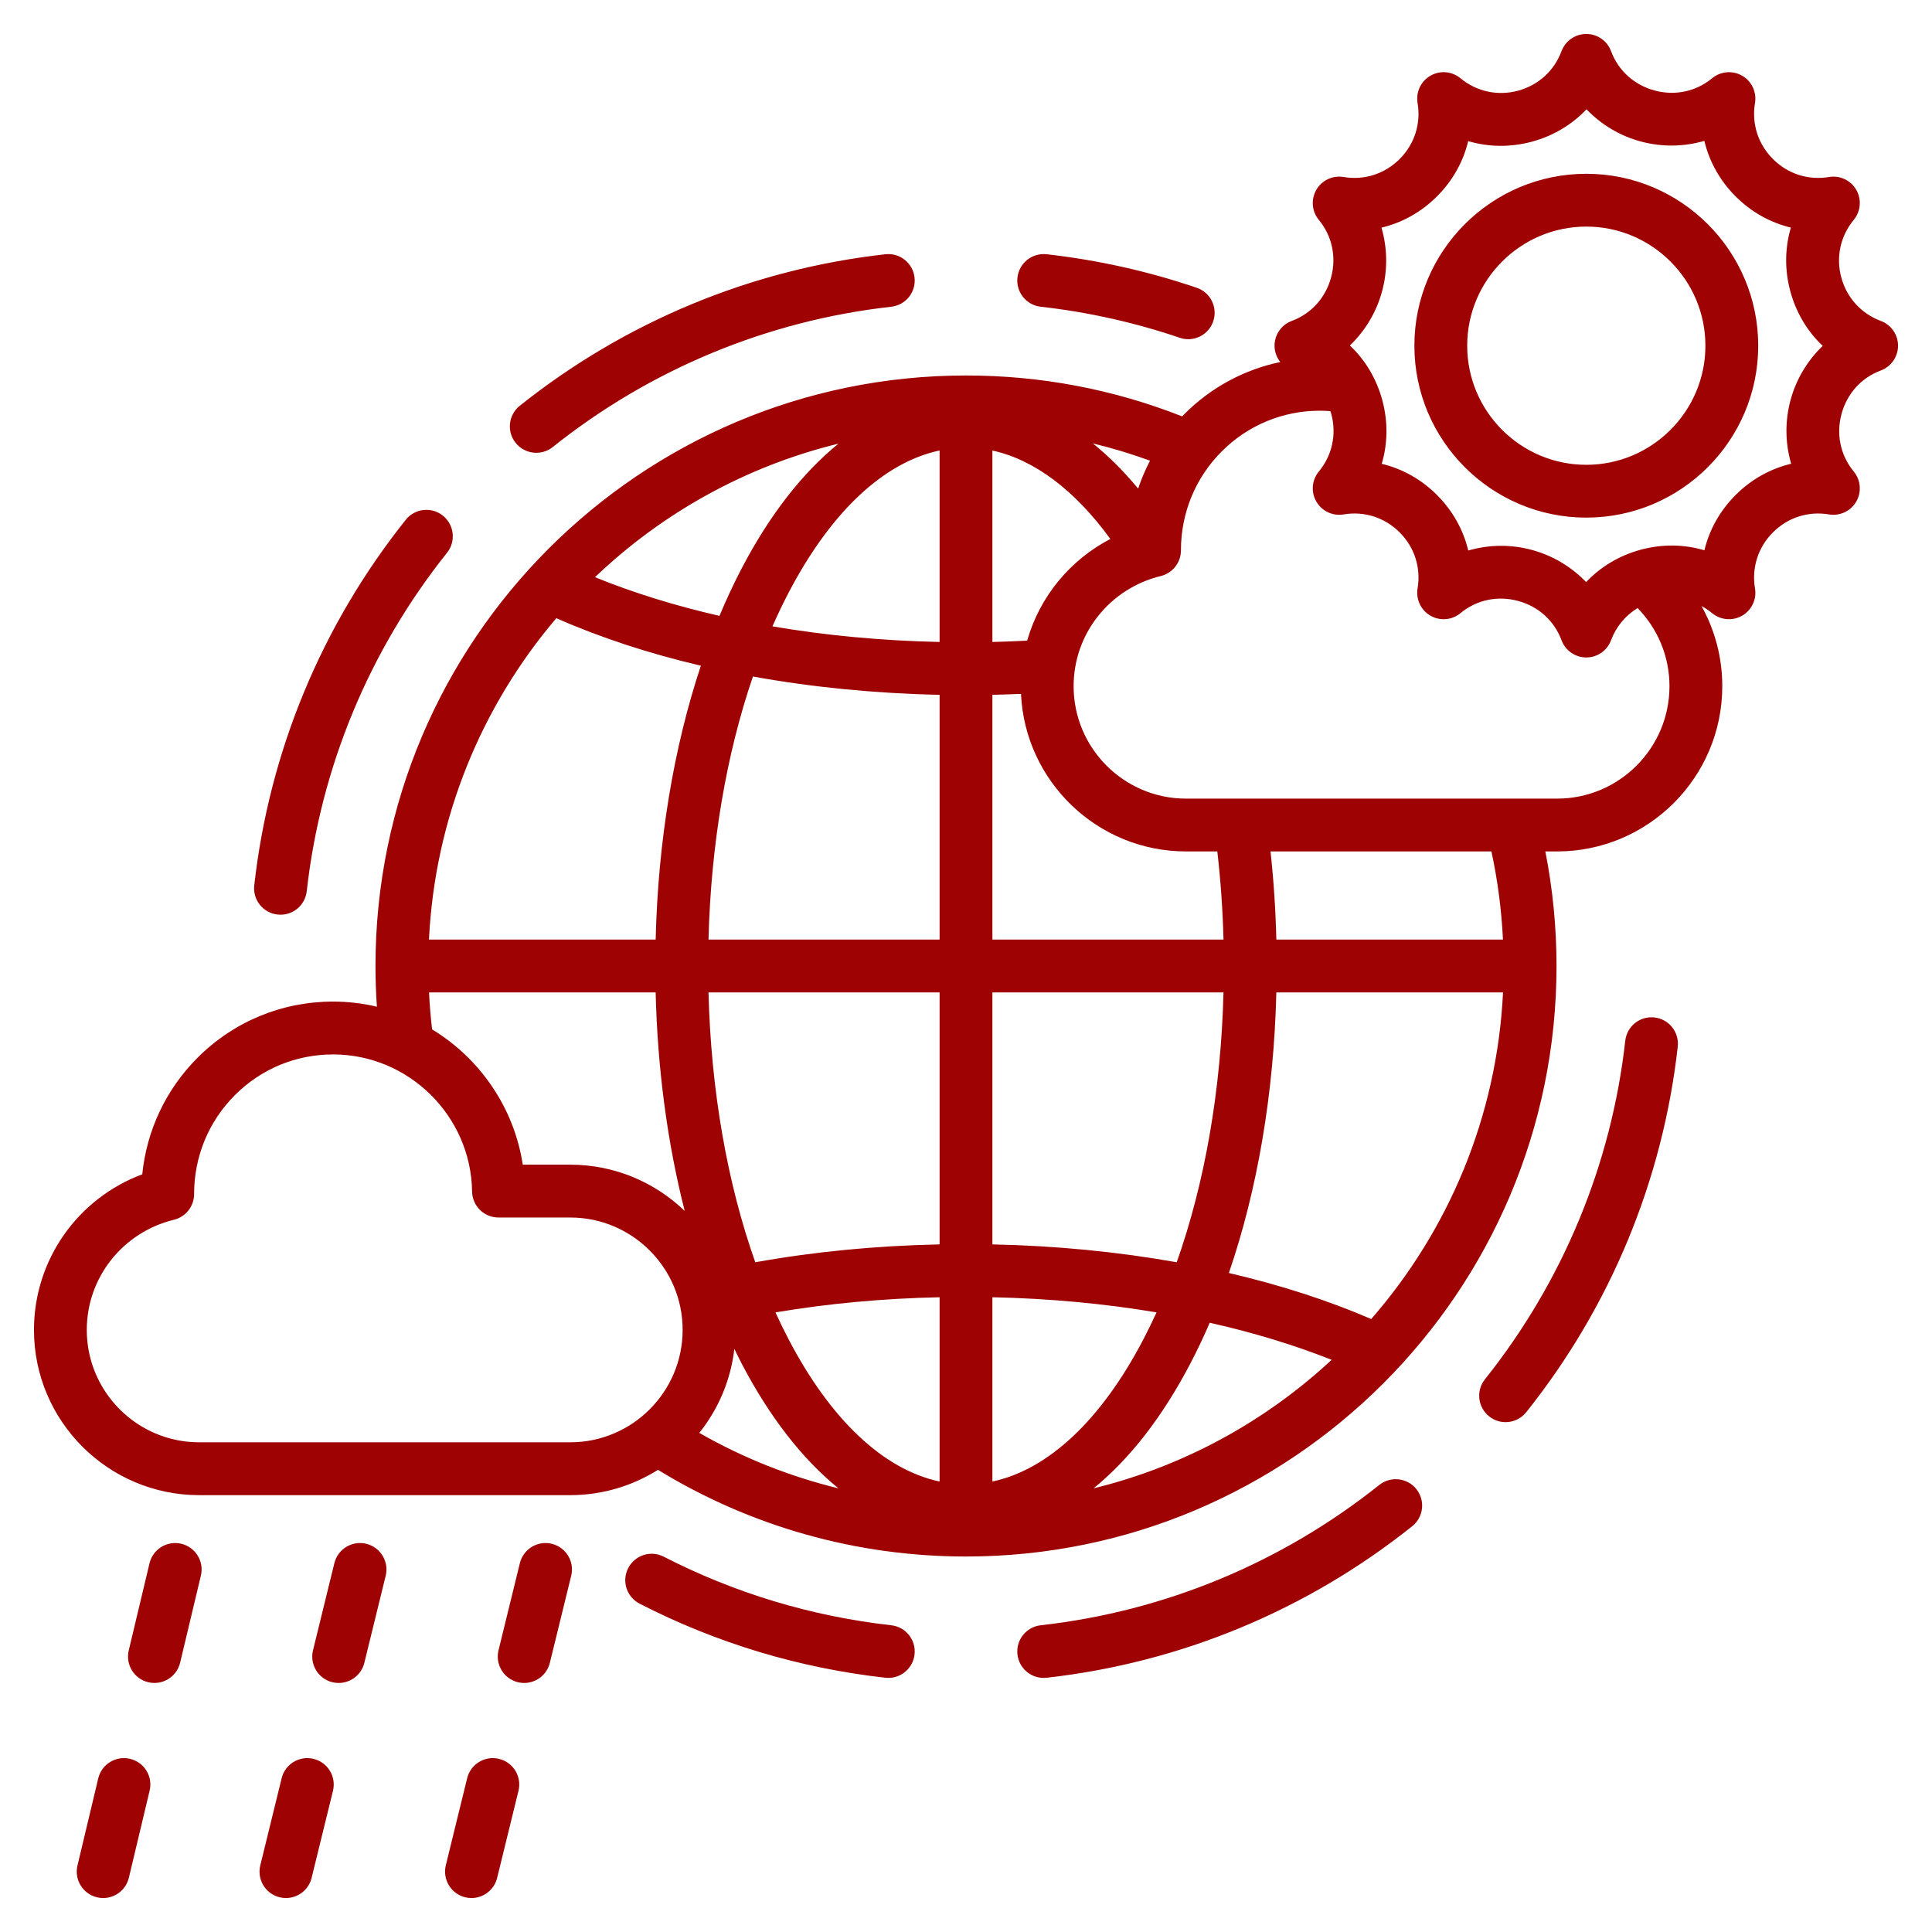 <svg width="60" height="60" viewBox="0 0 60 60" fill="none" xmlns="http://www.w3.org/2000/svg">
<path d="M7.896 27.496C8.361 23.344 9.988 19.418 12.601 16.143C12.883 15.789 13.399 15.73 13.753 16.013C14.107 16.296 14.166 16.812 13.883 17.166C11.464 20.199 9.957 23.834 9.526 27.678C9.479 28.098 9.124 28.407 8.712 28.407C8.682 28.407 8.651 28.406 8.62 28.402C8.169 28.352 7.846 27.946 7.896 27.496ZM27.678 50.474C25.204 50.196 22.827 49.48 20.613 48.344C20.21 48.137 19.716 48.297 19.509 48.7C19.302 49.103 19.461 49.597 19.865 49.804C22.255 51.031 24.823 51.804 27.496 52.104C27.527 52.107 27.558 52.109 27.588 52.109C28 52.109 28.355 51.799 28.402 51.38C28.453 50.93 28.129 50.524 27.678 50.474ZM16.655 14.062C16.834 14.062 17.015 14.004 17.166 13.883C20.2 11.464 23.835 9.957 27.678 9.526C28.129 9.476 28.453 9.07 28.402 8.62C28.352 8.169 27.945 7.845 27.496 7.896C23.345 8.361 19.419 9.988 16.143 12.601C15.789 12.883 15.73 13.399 16.013 13.753C16.175 13.956 16.414 14.062 16.655 14.062ZM32.321 9.526C33.79 9.691 35.242 10.015 36.638 10.49C36.725 10.52 36.814 10.534 36.902 10.534C37.243 10.534 37.562 10.319 37.678 9.978C37.824 9.549 37.595 9.083 37.166 8.937C35.659 8.424 34.09 8.074 32.504 7.896C32.054 7.846 31.648 8.169 31.598 8.62C31.547 9.07 31.871 9.476 32.321 9.526ZM51.38 31.598C50.931 31.547 50.524 31.871 50.474 32.322C50.043 36.165 48.536 39.8 46.117 42.834C45.834 43.188 45.892 43.705 46.247 43.987C46.398 44.108 46.578 44.166 46.758 44.166C46.999 44.166 47.237 44.06 47.399 43.857C50.012 40.581 51.639 36.655 52.104 32.504C52.154 32.054 51.83 31.648 51.38 31.598ZM42.834 46.117C39.801 48.536 36.166 50.043 32.321 50.474C31.871 50.524 31.547 50.93 31.598 51.38C31.645 51.799 32 52.109 32.412 52.109C32.442 52.109 32.473 52.107 32.504 52.104C36.656 51.639 40.582 50.012 43.857 47.399C44.211 47.117 44.27 46.601 43.987 46.246C43.705 45.892 43.188 45.834 42.834 46.117ZM58.945 10.736C58.945 11.078 58.733 11.385 58.412 11.505C57.804 11.731 57.359 12.225 57.189 12.86C57.019 13.494 57.158 14.144 57.571 14.645C57.788 14.909 57.819 15.28 57.648 15.577C57.477 15.873 57.14 16.032 56.802 15.976C56.157 15.867 55.523 16.071 55.061 16.533C54.598 16.995 54.395 17.63 54.503 18.274C54.56 18.612 54.401 18.949 54.105 19.12C53.808 19.291 53.436 19.26 53.172 19.043C53.068 18.956 52.957 18.883 52.842 18.821C53.261 19.572 53.487 20.424 53.487 21.311C53.487 24.14 51.185 26.442 48.356 26.442H47.992C48.222 27.609 48.339 28.801 48.339 30C48.339 40.112 40.112 48.339 30 48.339C26.604 48.339 23.309 47.409 20.434 45.647C19.643 46.144 18.71 46.433 17.709 46.433H6.186C3.357 46.433 1.055 44.131 1.055 41.302C1.055 39.128 2.41 37.22 4.418 36.469C4.556 35.102 5.152 33.836 6.131 32.853C7.256 31.726 8.752 31.105 10.345 31.105C10.812 31.105 11.267 31.16 11.705 31.264C11.676 30.843 11.661 30.421 11.661 30C11.661 19.888 19.888 11.661 30 11.661C32.32 11.661 34.575 12.089 36.713 12.931C36.735 12.909 36.756 12.885 36.778 12.863C37.607 12.032 38.638 11.478 39.76 11.243C39.649 11.101 39.582 10.925 39.582 10.736C39.582 10.394 39.795 10.087 40.116 9.967C40.723 9.741 41.169 9.247 41.339 8.613C41.509 7.978 41.37 7.328 40.957 6.828C40.739 6.564 40.708 6.192 40.879 5.895C41.05 5.599 41.388 5.44 41.726 5.497C42.37 5.605 43.004 5.402 43.467 4.939C43.929 4.477 44.133 3.842 44.024 3.198C43.968 2.86 44.126 2.523 44.423 2.352C44.719 2.18 45.091 2.211 45.355 2.43C45.859 2.845 46.51 2.987 47.142 2.817C47.774 2.648 48.267 2.2 48.495 1.588C48.615 1.268 48.921 1.055 49.264 1.055C49.606 1.055 49.913 1.267 50.032 1.588C50.259 2.196 50.753 2.641 51.387 2.811C52.022 2.982 52.672 2.842 53.172 2.43C53.436 2.212 53.808 2.181 54.105 2.352C54.401 2.523 54.56 2.86 54.503 3.198C54.395 3.842 54.598 4.477 55.061 4.939C55.523 5.402 56.157 5.605 56.802 5.497C57.14 5.44 57.477 5.599 57.648 5.895C57.819 6.192 57.788 6.564 57.57 6.828C57.155 7.331 57.013 7.983 57.182 8.614C57.352 9.246 57.8 9.739 58.411 9.967C58.733 10.087 58.945 10.394 58.945 10.736ZM35.515 41.583C35.654 41.315 35.789 41.039 35.918 40.757C34.293 40.484 32.579 40.325 30.82 40.287V46.01C32.558 45.64 34.201 44.101 35.515 41.583ZM36.544 39.201C37.417 36.736 37.92 33.857 37.997 30.82H30.82V38.646C32.797 38.687 34.723 38.876 36.544 39.201ZM29.18 38.646V30.82H22.003C22.08 33.857 22.583 36.737 23.456 39.201C25.289 38.872 27.205 38.686 29.18 38.646ZM24.083 40.758C24.211 41.04 24.345 41.315 24.485 41.583C25.799 44.101 27.442 45.64 29.18 46.01V40.287C27.424 40.324 25.718 40.482 24.083 40.758ZM29.18 29.18V21.578C27.175 21.536 25.223 21.343 23.383 21.01C22.555 23.427 22.078 26.229 22.003 29.18H29.18ZM29.18 19.937V13.99C27.442 14.36 25.799 15.899 24.485 18.417C24.311 18.75 24.146 19.096 23.989 19.452C25.64 19.734 27.385 19.899 29.18 19.937ZM26.039 13.778C23.154 14.482 20.56 15.937 18.478 17.925C19.663 18.408 20.962 18.811 22.344 19.126C22.557 18.616 22.786 18.127 23.03 17.658C23.899 15.994 24.919 14.688 26.039 13.778ZM17.277 19.198C14.965 21.918 13.507 25.384 13.322 29.18H20.362C20.436 26.13 20.921 23.217 21.766 20.674C20.148 20.294 18.637 19.799 17.277 19.198ZM21.717 44.5C23.075 45.277 24.529 45.855 26.039 46.222C24.919 45.312 23.899 44.006 23.03 42.342C22.953 42.194 22.88 42.042 22.806 41.89C22.693 42.87 22.304 43.767 21.717 44.5ZM33.961 46.222C36.77 45.536 39.302 44.138 41.355 42.231C40.19 41.768 38.919 41.382 37.569 41.079C37.381 41.515 37.181 41.937 36.969 42.342C36.101 44.006 35.081 45.312 33.961 46.222ZM42.584 40.964C44.976 38.221 46.49 34.692 46.678 30.82H39.638C39.562 33.953 39.053 36.942 38.164 39.534C39.753 39.904 41.24 40.383 42.584 40.964ZM36.833 26.442C34.084 26.442 31.833 24.268 31.708 21.549C31.413 21.562 31.117 21.572 30.82 21.578V29.18H37.997C37.973 28.255 37.908 27.34 37.805 26.442H36.833ZM34.483 16.738C33.381 15.221 32.118 14.274 30.82 13.992V19.937C31.182 19.929 31.541 19.914 31.899 19.896C32.287 18.539 33.22 17.396 34.483 16.738ZM35.715 14.307C35.132 14.094 34.54 13.915 33.939 13.77C34.429 14.165 34.899 14.634 35.346 15.174C35.446 14.876 35.569 14.586 35.715 14.307ZM13.419 31.968C14.899 32.868 15.964 34.393 16.235 36.17H17.709C19.088 36.17 20.341 36.718 21.264 37.606C20.729 35.502 20.419 33.203 20.362 30.82H13.324C13.343 31.205 13.374 31.588 13.419 31.968ZM17.709 44.792C19.634 44.792 21.2 43.226 21.2 41.301C21.2 39.377 19.634 37.811 17.709 37.811H15.481C15.032 37.811 14.667 37.45 14.661 37.002C14.628 34.655 12.692 32.746 10.345 32.746C9.191 32.746 8.107 33.196 7.293 34.012C6.477 34.83 6.028 35.92 6.028 37.083C6.028 37.461 5.77 37.79 5.403 37.88C3.809 38.27 2.695 39.677 2.695 41.302C2.695 43.226 4.261 44.792 6.186 44.792H17.709V44.792ZM46.317 26.442H39.457C39.555 27.341 39.616 28.257 39.638 29.18H46.676C46.631 28.256 46.512 27.34 46.317 26.442ZM51.847 21.311C51.847 20.395 51.49 19.534 50.857 18.884C50.482 19.112 50.192 19.457 50.032 19.884C49.913 20.205 49.606 20.418 49.264 20.418C48.921 20.418 48.615 20.205 48.495 19.884C48.269 19.276 47.775 18.831 47.14 18.661C46.506 18.491 45.855 18.63 45.355 19.043C45.091 19.261 44.72 19.291 44.423 19.12C44.127 18.949 43.968 18.612 44.024 18.274C44.133 17.63 43.929 16.995 43.467 16.533C43.004 16.071 42.37 15.867 41.726 15.976C41.388 16.032 41.051 15.873 40.88 15.577C40.708 15.28 40.739 14.909 40.957 14.645C41.373 14.141 41.514 13.49 41.345 12.858C41.337 12.827 41.325 12.798 41.315 12.768C41.208 12.76 41.099 12.755 40.992 12.755C39.838 12.755 38.754 13.205 37.94 14.021C37.124 14.839 36.675 15.93 36.675 17.092C36.675 17.47 36.417 17.799 36.05 17.889C34.456 18.279 33.342 19.687 33.342 21.311C33.342 23.236 34.908 24.802 36.833 24.802H48.356C50.281 24.802 51.847 23.236 51.847 21.311ZM56.606 10.742C56.126 10.289 55.777 9.706 55.598 9.039C55.42 8.374 55.431 7.698 55.617 7.068C54.979 6.915 54.387 6.586 53.901 6.099C53.412 5.611 53.083 5.016 52.93 4.375C52.298 4.559 51.617 4.571 50.963 4.396C50.308 4.221 49.725 3.869 49.27 3.394C48.817 3.874 48.234 4.223 47.567 4.402C46.903 4.58 46.226 4.569 45.596 4.383C45.443 5.021 45.114 5.613 44.627 6.099C44.139 6.588 43.545 6.917 42.903 7.07C43.087 7.702 43.1 8.383 42.924 9.037C42.749 9.692 42.397 10.275 41.922 10.73C42.402 11.183 42.751 11.766 42.93 12.433C43.108 13.098 43.098 13.774 42.911 14.404C43.55 14.557 44.141 14.886 44.627 15.373C45.116 15.861 45.445 16.456 45.598 17.097C45.929 17.001 46.273 16.951 46.62 16.951C46.936 16.951 47.253 16.992 47.565 17.076C48.22 17.251 48.803 17.603 49.258 18.078C49.711 17.599 50.294 17.249 50.961 17.07C51.626 16.892 52.302 16.902 52.932 17.09C53.085 16.451 53.414 15.859 53.901 15.373C54.389 14.884 54.984 14.555 55.626 14.402C55.441 13.77 55.429 13.089 55.604 12.435C55.779 11.78 56.131 11.197 56.606 10.742ZM54.603 10.736C54.603 13.68 52.208 16.075 49.264 16.075C46.32 16.075 43.925 13.68 43.925 10.736C43.925 7.792 46.32 5.397 49.264 5.397C52.208 5.397 54.603 7.792 54.603 10.736ZM52.963 10.736C52.963 8.697 51.303 7.037 49.264 7.037C47.225 7.037 45.565 8.697 45.565 10.736C45.565 12.776 47.225 14.435 49.264 14.435C51.303 14.435 52.963 12.775 52.963 10.736ZM4.039 54.622C3.598 54.517 3.156 54.789 3.051 55.229L2.406 57.935C2.301 58.375 2.573 58.818 3.014 58.923C3.078 58.938 3.142 58.945 3.205 58.945C3.576 58.945 3.912 58.692 4.002 58.315L4.647 55.61C4.752 55.169 4.48 54.727 4.039 54.622ZM17.137 47.944C16.698 47.836 16.253 48.105 16.145 48.545L15.482 51.251C15.375 51.691 15.644 52.135 16.084 52.243C16.15 52.259 16.215 52.266 16.28 52.266C16.649 52.266 16.984 52.016 17.076 51.641L17.739 48.936C17.847 48.496 17.578 48.052 17.137 47.944ZM15.5 54.623C15.061 54.515 14.616 54.784 14.508 55.224L13.845 57.929C13.738 58.37 14.007 58.814 14.447 58.922C14.512 58.938 14.578 58.945 14.643 58.945C15.012 58.945 15.347 58.694 15.439 58.32L16.102 55.615C16.21 55.175 15.94 54.731 15.5 54.623ZM5.631 47.943C5.19 47.838 4.748 48.11 4.643 48.55L3.998 51.256C3.893 51.697 4.165 52.139 4.606 52.244C4.67 52.259 4.734 52.266 4.797 52.266C5.168 52.266 5.504 52.013 5.594 51.636L6.239 48.931C6.344 48.49 6.072 48.048 5.631 47.943ZM11.376 47.944C10.936 47.836 10.492 48.105 10.384 48.545L9.721 51.251C9.613 51.691 9.882 52.135 10.322 52.243C10.388 52.259 10.454 52.266 10.518 52.266C10.887 52.266 11.223 52.016 11.315 51.641L11.978 48.936C12.085 48.496 11.816 48.052 11.376 47.944ZM9.739 54.623C9.299 54.515 8.855 54.784 8.747 55.224L8.084 57.929C7.976 58.37 8.245 58.814 8.685 58.922C8.751 58.938 8.817 58.945 8.881 58.945C9.25 58.945 9.586 58.694 9.677 58.32L10.341 55.615C10.448 55.175 10.179 54.731 9.739 54.623Z" fill="#9E0203"/>
</svg>

